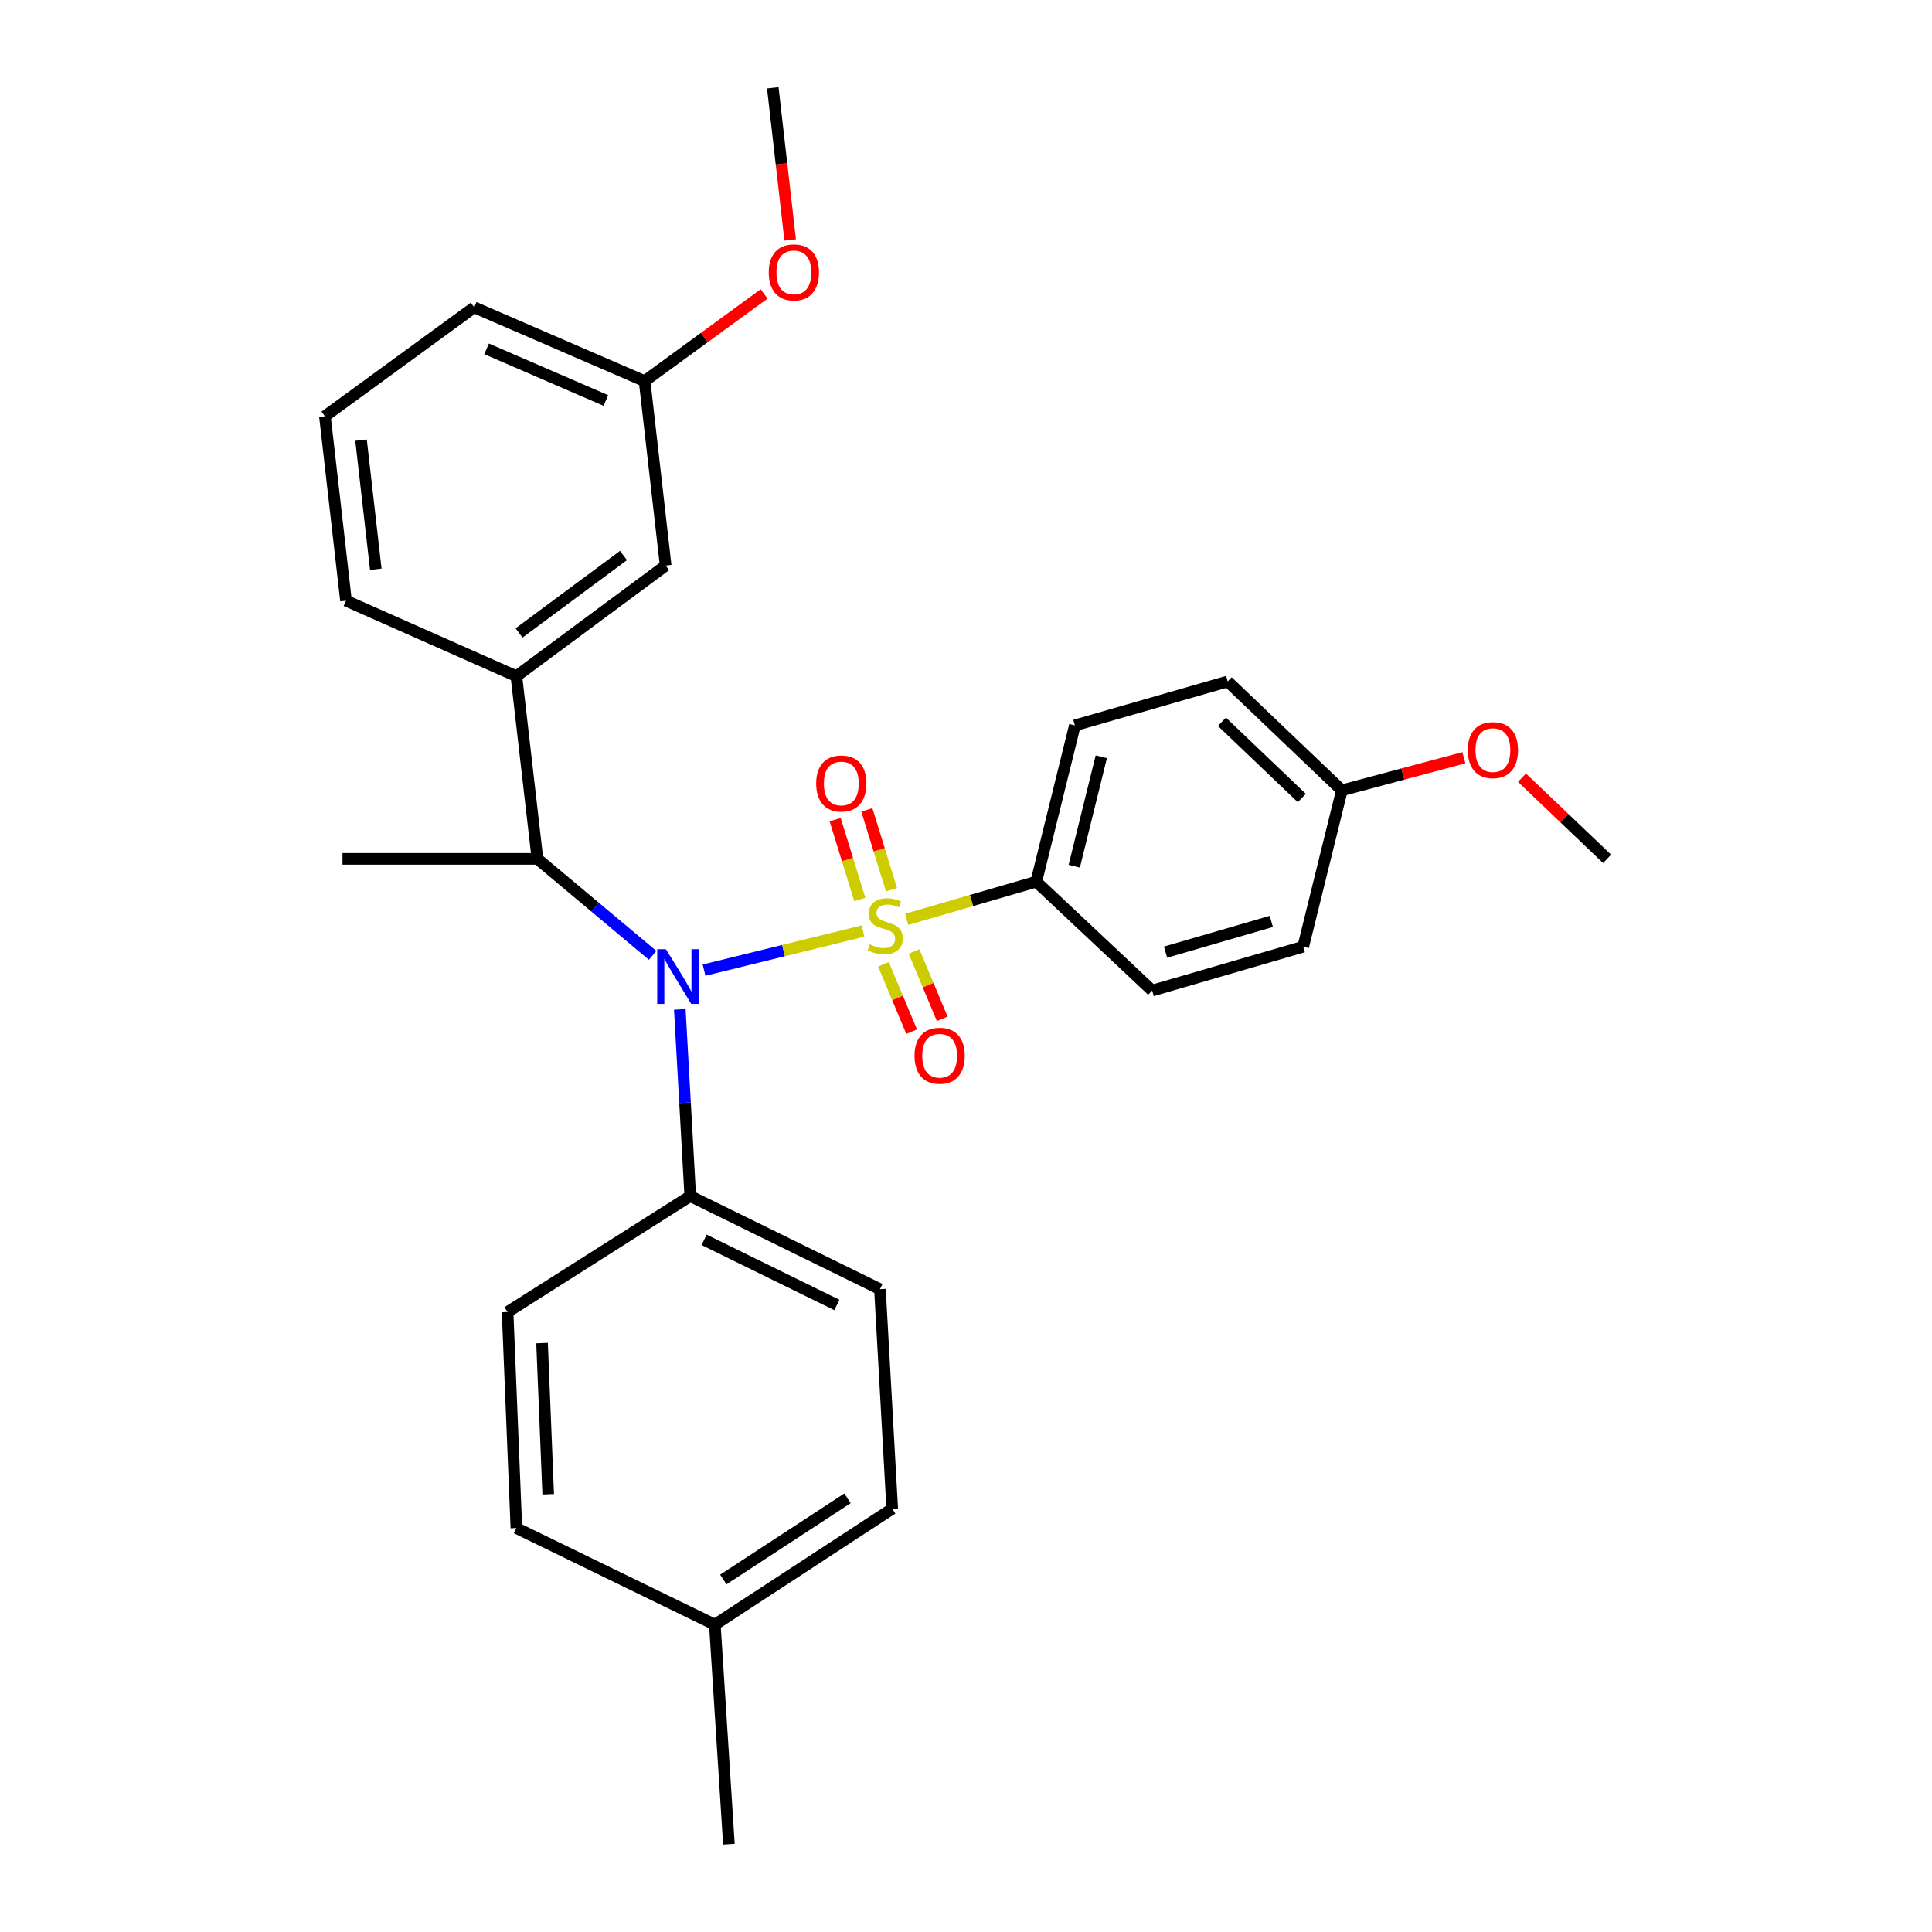 <?xml version='1.0' encoding='iso-8859-1'?>
<svg version='1.1' baseProfile='full'
              xmlns='http://www.w3.org/2000/svg'
                      xmlns:rdkit='http://www.rdkit.org/xml'
                      xmlns:xlink='http://www.w3.org/1999/xlink'
                  xml:space='preserve'
width='1000px' height='1000px' viewBox='0 0 1000 1000'>
<!-- END OF HEADER -->
<rect style='opacity:1.0;fill:#FFFFFF;stroke:none' width='1000' height='1000' x='0' y='0'> </rect>
<path class='bond-0' d='M 278.178,444.547 L 267.276,349.998' style='fill:none;fill-rule:evenodd;stroke:#000000;stroke-width:6px;stroke-linecap:butt;stroke-linejoin:miter;stroke-opacity:1' />
<path class='bond-1' d='M 278.178,444.547 L 307.99,469.511' style='fill:none;fill-rule:evenodd;stroke:#000000;stroke-width:6px;stroke-linecap:butt;stroke-linejoin:miter;stroke-opacity:1' />
<path class='bond-1' d='M 307.99,469.511 L 337.802,494.476' style='fill:none;fill-rule:evenodd;stroke:#0000FF;stroke-width:6px;stroke-linecap:butt;stroke-linejoin:miter;stroke-opacity:1' />
<path class='bond-2' d='M 278.178,444.547 L 177.277,444.547' style='fill:none;fill-rule:evenodd;stroke:#000000;stroke-width:6px;stroke-linecap:butt;stroke-linejoin:miter;stroke-opacity:1' />
<path class='bond-3' d='M 351.866,522.461 L 354.571,570.775' style='fill:none;fill-rule:evenodd;stroke:#0000FF;stroke-width:6px;stroke-linecap:butt;stroke-linejoin:miter;stroke-opacity:1' />
<path class='bond-3' d='M 354.571,570.775 L 357.276,619.09' style='fill:none;fill-rule:evenodd;stroke:#000000;stroke-width:6px;stroke-linecap:butt;stroke-linejoin:miter;stroke-opacity:1' />
<path class='bond-4' d='M 364.415,502.138 L 405.554,492.028' style='fill:none;fill-rule:evenodd;stroke:#0000FF;stroke-width:6px;stroke-linecap:butt;stroke-linejoin:miter;stroke-opacity:1' />
<path class='bond-4' d='M 405.554,492.028 L 446.692,481.918' style='fill:none;fill-rule:evenodd;stroke:#CCCC00;stroke-width:6px;stroke-linecap:butt;stroke-linejoin:miter;stroke-opacity:1' />
<path class='bond-5' d='M 536.368,456.364 L 556.359,375.455' style='fill:none;fill-rule:evenodd;stroke:#000000;stroke-width:6px;stroke-linecap:butt;stroke-linejoin:miter;stroke-opacity:1' />
<path class='bond-5' d='M 556.033,448.346 L 570.027,391.709' style='fill:none;fill-rule:evenodd;stroke:#000000;stroke-width:6px;stroke-linecap:butt;stroke-linejoin:miter;stroke-opacity:1' />
<path class='bond-6' d='M 536.368,456.364 L 596.361,512.723' style='fill:none;fill-rule:evenodd;stroke:#000000;stroke-width:6px;stroke-linecap:butt;stroke-linejoin:miter;stroke-opacity:1' />
<path class='bond-7' d='M 536.368,456.364 L 502.835,466.113' style='fill:none;fill-rule:evenodd;stroke:#000000;stroke-width:6px;stroke-linecap:butt;stroke-linejoin:miter;stroke-opacity:1' />
<path class='bond-7' d='M 502.835,466.113 L 469.302,475.862' style='fill:none;fill-rule:evenodd;stroke:#CCCC00;stroke-width:6px;stroke-linecap:butt;stroke-linejoin:miter;stroke-opacity:1' />
<path class='bond-8' d='M 461.436,460.515 L 455.058,439.851' style='fill:none;fill-rule:evenodd;stroke:#CCCC00;stroke-width:6px;stroke-linecap:butt;stroke-linejoin:miter;stroke-opacity:1' />
<path class='bond-8' d='M 455.058,439.851 L 448.68,419.187' style='fill:none;fill-rule:evenodd;stroke:#FF0000;stroke-width:6px;stroke-linecap:butt;stroke-linejoin:miter;stroke-opacity:1' />
<path class='bond-8' d='M 445.031,465.578 L 438.653,444.914' style='fill:none;fill-rule:evenodd;stroke:#CCCC00;stroke-width:6px;stroke-linecap:butt;stroke-linejoin:miter;stroke-opacity:1' />
<path class='bond-8' d='M 438.653,444.914 L 432.276,424.25' style='fill:none;fill-rule:evenodd;stroke:#FF0000;stroke-width:6px;stroke-linecap:butt;stroke-linejoin:miter;stroke-opacity:1' />
<path class='bond-9' d='M 457.264,499.112 L 464.568,516.551' style='fill:none;fill-rule:evenodd;stroke:#CCCC00;stroke-width:6px;stroke-linecap:butt;stroke-linejoin:miter;stroke-opacity:1' />
<path class='bond-9' d='M 464.568,516.551 L 471.872,533.989' style='fill:none;fill-rule:evenodd;stroke:#FF0000;stroke-width:6px;stroke-linecap:butt;stroke-linejoin:miter;stroke-opacity:1' />
<path class='bond-9' d='M 473.1,492.48 L 480.403,509.918' style='fill:none;fill-rule:evenodd;stroke:#CCCC00;stroke-width:6px;stroke-linecap:butt;stroke-linejoin:miter;stroke-opacity:1' />
<path class='bond-9' d='M 480.403,509.918 L 487.707,527.357' style='fill:none;fill-rule:evenodd;stroke:#FF0000;stroke-width:6px;stroke-linecap:butt;stroke-linejoin:miter;stroke-opacity:1' />
<path class='bond-10' d='M 556.359,375.455 L 635.457,352.726' style='fill:none;fill-rule:evenodd;stroke:#000000;stroke-width:6px;stroke-linecap:butt;stroke-linejoin:miter;stroke-opacity:1' />
<path class='bond-11' d='M 596.361,512.723 L 674.543,490.004' style='fill:none;fill-rule:evenodd;stroke:#000000;stroke-width:6px;stroke-linecap:butt;stroke-linejoin:miter;stroke-opacity:1' />
<path class='bond-11' d='M 603.297,492.829 L 658.025,476.926' style='fill:none;fill-rule:evenodd;stroke:#000000;stroke-width:6px;stroke-linecap:butt;stroke-linejoin:miter;stroke-opacity:1' />
<path class='bond-12' d='M 694.544,409.095 L 674.543,490.004' style='fill:none;fill-rule:evenodd;stroke:#000000;stroke-width:6px;stroke-linecap:butt;stroke-linejoin:miter;stroke-opacity:1' />
<path class='bond-13' d='M 694.544,409.095 L 726.123,400.646' style='fill:none;fill-rule:evenodd;stroke:#000000;stroke-width:6px;stroke-linecap:butt;stroke-linejoin:miter;stroke-opacity:1' />
<path class='bond-13' d='M 726.123,400.646 L 757.702,392.197' style='fill:none;fill-rule:evenodd;stroke:#FF0000;stroke-width:6px;stroke-linecap:butt;stroke-linejoin:miter;stroke-opacity:1' />
<path class='bond-14' d='M 694.544,409.095 L 635.457,352.726' style='fill:none;fill-rule:evenodd;stroke:#000000;stroke-width:6px;stroke-linecap:butt;stroke-linejoin:miter;stroke-opacity:1' />
<path class='bond-14' d='M 673.83,413.061 L 632.469,373.603' style='fill:none;fill-rule:evenodd;stroke:#000000;stroke-width:6px;stroke-linecap:butt;stroke-linejoin:miter;stroke-opacity:1' />
<path class='bond-15' d='M 357.276,619.09 L 262.727,679.092' style='fill:none;fill-rule:evenodd;stroke:#000000;stroke-width:6px;stroke-linecap:butt;stroke-linejoin:miter;stroke-opacity:1' />
<path class='bond-16' d='M 357.276,619.09 L 455.458,667.275' style='fill:none;fill-rule:evenodd;stroke:#000000;stroke-width:6px;stroke-linecap:butt;stroke-linejoin:miter;stroke-opacity:1' />
<path class='bond-16' d='M 364.439,641.73 L 433.167,675.459' style='fill:none;fill-rule:evenodd;stroke:#000000;stroke-width:6px;stroke-linecap:butt;stroke-linejoin:miter;stroke-opacity:1' />
<path class='bond-17' d='M 369.999,840.911 L 461.82,780.909' style='fill:none;fill-rule:evenodd;stroke:#000000;stroke-width:6px;stroke-linecap:butt;stroke-linejoin:miter;stroke-opacity:1' />
<path class='bond-17' d='M 374.381,817.539 L 438.655,775.538' style='fill:none;fill-rule:evenodd;stroke:#000000;stroke-width:6px;stroke-linecap:butt;stroke-linejoin:miter;stroke-opacity:1' />
<path class='bond-18' d='M 369.999,840.911 L 377.276,954.545' style='fill:none;fill-rule:evenodd;stroke:#000000;stroke-width:6px;stroke-linecap:butt;stroke-linejoin:miter;stroke-opacity:1' />
<path class='bond-19' d='M 369.999,840.911 L 267.276,790.905' style='fill:none;fill-rule:evenodd;stroke:#000000;stroke-width:6px;stroke-linecap:butt;stroke-linejoin:miter;stroke-opacity:1' />
<path class='bond-20' d='M 262.727,679.092 L 267.276,790.905' style='fill:none;fill-rule:evenodd;stroke:#000000;stroke-width:6px;stroke-linecap:butt;stroke-linejoin:miter;stroke-opacity:1' />
<path class='bond-20' d='M 280.563,695.166 L 283.748,773.435' style='fill:none;fill-rule:evenodd;stroke:#000000;stroke-width:6px;stroke-linecap:butt;stroke-linejoin:miter;stroke-opacity:1' />
<path class='bond-21' d='M 333.641,197.269 L 245.454,159.089' style='fill:none;fill-rule:evenodd;stroke:#000000;stroke-width:6px;stroke-linecap:butt;stroke-linejoin:miter;stroke-opacity:1' />
<path class='bond-21' d='M 313.592,207.297 L 251.861,180.57' style='fill:none;fill-rule:evenodd;stroke:#000000;stroke-width:6px;stroke-linecap:butt;stroke-linejoin:miter;stroke-opacity:1' />
<path class='bond-22' d='M 333.641,197.269 L 344.543,292.723' style='fill:none;fill-rule:evenodd;stroke:#000000;stroke-width:6px;stroke-linecap:butt;stroke-linejoin:miter;stroke-opacity:1' />
<path class='bond-23' d='M 333.641,197.269 L 364.578,174.702' style='fill:none;fill-rule:evenodd;stroke:#000000;stroke-width:6px;stroke-linecap:butt;stroke-linejoin:miter;stroke-opacity:1' />
<path class='bond-23' d='M 364.578,174.702 L 395.516,152.136' style='fill:none;fill-rule:evenodd;stroke:#FF0000;stroke-width:6px;stroke-linecap:butt;stroke-linejoin:miter;stroke-opacity:1' />
<path class='bond-24' d='M 245.454,159.089 L 168.178,215.457' style='fill:none;fill-rule:evenodd;stroke:#000000;stroke-width:6px;stroke-linecap:butt;stroke-linejoin:miter;stroke-opacity:1' />
<path class='bond-25' d='M 168.178,215.457 L 179.089,310.912' style='fill:none;fill-rule:evenodd;stroke:#000000;stroke-width:6px;stroke-linecap:butt;stroke-linejoin:miter;stroke-opacity:1' />
<path class='bond-25' d='M 186.872,227.826 L 194.51,294.644' style='fill:none;fill-rule:evenodd;stroke:#000000;stroke-width:6px;stroke-linecap:butt;stroke-linejoin:miter;stroke-opacity:1' />
<path class='bond-26' d='M 179.089,310.912 L 267.276,349.998' style='fill:none;fill-rule:evenodd;stroke:#000000;stroke-width:6px;stroke-linecap:butt;stroke-linejoin:miter;stroke-opacity:1' />
<path class='bond-27' d='M 267.276,349.998 L 344.543,292.723' style='fill:none;fill-rule:evenodd;stroke:#000000;stroke-width:6px;stroke-linecap:butt;stroke-linejoin:miter;stroke-opacity:1' />
<path class='bond-27' d='M 268.643,327.615 L 322.729,287.522' style='fill:none;fill-rule:evenodd;stroke:#000000;stroke-width:6px;stroke-linecap:butt;stroke-linejoin:miter;stroke-opacity:1' />
<path class='bond-28' d='M 408.995,124.187 L 404.496,84.821' style='fill:none;fill-rule:evenodd;stroke:#FF0000;stroke-width:6px;stroke-linecap:butt;stroke-linejoin:miter;stroke-opacity:1' />
<path class='bond-28' d='M 404.496,84.821 L 399.996,45.455' style='fill:none;fill-rule:evenodd;stroke:#000000;stroke-width:6px;stroke-linecap:butt;stroke-linejoin:miter;stroke-opacity:1' />
<path class='bond-29' d='M 455.458,667.275 L 461.82,780.909' style='fill:none;fill-rule:evenodd;stroke:#000000;stroke-width:6px;stroke-linecap:butt;stroke-linejoin:miter;stroke-opacity:1' />
<path class='bond-30' d='M 787.767,402.526 L 809.794,423.536' style='fill:none;fill-rule:evenodd;stroke:#FF0000;stroke-width:6px;stroke-linecap:butt;stroke-linejoin:miter;stroke-opacity:1' />
<path class='bond-30' d='M 809.794,423.536 L 831.822,444.547' style='fill:none;fill-rule:evenodd;stroke:#000000;stroke-width:6px;stroke-linecap:butt;stroke-linejoin:miter;stroke-opacity:1' />
<path  class='atom-1' d='M 344.654 491.296
L 353.934 506.296
Q 354.854 507.776, 356.334 510.456
Q 357.814 513.136, 357.894 513.296
L 357.894 491.296
L 361.654 491.296
L 361.654 519.616
L 357.774 519.616
L 347.814 503.216
Q 346.654 501.296, 345.414 499.096
Q 344.214 496.896, 343.854 496.216
L 343.854 519.616
L 340.174 519.616
L 340.174 491.296
L 344.654 491.296
' fill='#0000FF'/>
<path  class='atom-3' d='M 450.186 488.813
Q 450.506 488.933, 451.826 489.493
Q 453.146 490.053, 454.586 490.413
Q 456.066 490.733, 457.506 490.733
Q 460.186 490.733, 461.746 489.453
Q 463.306 488.133, 463.306 485.853
Q 463.306 484.293, 462.506 483.333
Q 461.746 482.373, 460.546 481.853
Q 459.346 481.333, 457.346 480.733
Q 454.826 479.973, 453.306 479.253
Q 451.826 478.533, 450.746 477.013
Q 449.706 475.493, 449.706 472.933
Q 449.706 469.373, 452.106 467.173
Q 454.546 464.973, 459.346 464.973
Q 462.626 464.973, 466.346 466.533
L 465.426 469.613
Q 462.026 468.213, 459.466 468.213
Q 456.706 468.213, 455.186 469.373
Q 453.666 470.493, 453.706 472.453
Q 453.706 473.973, 454.466 474.893
Q 455.266 475.813, 456.386 476.333
Q 457.546 476.853, 459.466 477.453
Q 462.026 478.253, 463.546 479.053
Q 465.066 479.853, 466.146 481.493
Q 467.266 483.093, 467.266 485.853
Q 467.266 489.773, 464.626 491.893
Q 462.026 493.973, 457.666 493.973
Q 455.146 493.973, 453.226 493.413
Q 451.346 492.893, 449.106 491.973
L 450.186 488.813
' fill='#CCCC00'/>
<path  class='atom-4' d='M 422.457 405.531
Q 422.457 398.731, 425.817 394.931
Q 429.177 391.131, 435.457 391.131
Q 441.737 391.131, 445.097 394.931
Q 448.457 398.731, 448.457 405.531
Q 448.457 412.411, 445.057 416.331
Q 441.657 420.211, 435.457 420.211
Q 429.217 420.211, 425.817 416.331
Q 422.457 412.451, 422.457 405.531
M 435.457 417.011
Q 439.777 417.011, 442.097 414.131
Q 444.457 411.211, 444.457 405.531
Q 444.457 399.971, 442.097 397.171
Q 439.777 394.331, 435.457 394.331
Q 431.137 394.331, 428.777 397.131
Q 426.457 399.931, 426.457 405.531
Q 426.457 411.251, 428.777 414.131
Q 431.137 417.011, 435.457 417.011
' fill='#FF0000'/>
<path  class='atom-5' d='M 473.361 546.444
Q 473.361 539.644, 476.721 535.844
Q 480.081 532.044, 486.361 532.044
Q 492.641 532.044, 496.001 535.844
Q 499.361 539.644, 499.361 546.444
Q 499.361 553.324, 495.961 557.244
Q 492.561 561.124, 486.361 561.124
Q 480.121 561.124, 476.721 557.244
Q 473.361 553.364, 473.361 546.444
M 486.361 557.924
Q 490.681 557.924, 493.001 555.044
Q 495.361 552.124, 495.361 546.444
Q 495.361 540.884, 493.001 538.084
Q 490.681 535.244, 486.361 535.244
Q 482.041 535.244, 479.681 538.044
Q 477.361 540.844, 477.361 546.444
Q 477.361 552.164, 479.681 555.044
Q 482.041 557.924, 486.361 557.924
' fill='#FF0000'/>
<path  class='atom-19' d='M 397.907 140.989
Q 397.907 134.189, 401.267 130.389
Q 404.627 126.589, 410.907 126.589
Q 417.187 126.589, 420.547 130.389
Q 423.907 134.189, 423.907 140.989
Q 423.907 147.869, 420.507 151.789
Q 417.107 155.669, 410.907 155.669
Q 404.667 155.669, 401.267 151.789
Q 397.907 147.909, 397.907 140.989
M 410.907 152.469
Q 415.227 152.469, 417.547 149.589
Q 419.907 146.669, 419.907 140.989
Q 419.907 135.429, 417.547 132.629
Q 415.227 129.789, 410.907 129.789
Q 406.587 129.789, 404.227 132.589
Q 401.907 135.389, 401.907 140.989
Q 401.907 146.709, 404.227 149.589
Q 406.587 152.469, 410.907 152.469
' fill='#FF0000'/>
<path  class='atom-27' d='M 759.725 388.258
Q 759.725 381.458, 763.085 377.658
Q 766.445 373.858, 772.725 373.858
Q 779.005 373.858, 782.365 377.658
Q 785.725 381.458, 785.725 388.258
Q 785.725 395.138, 782.325 399.058
Q 778.925 402.938, 772.725 402.938
Q 766.485 402.938, 763.085 399.058
Q 759.725 395.178, 759.725 388.258
M 772.725 399.738
Q 777.045 399.738, 779.365 396.858
Q 781.725 393.938, 781.725 388.258
Q 781.725 382.698, 779.365 379.898
Q 777.045 377.058, 772.725 377.058
Q 768.405 377.058, 766.045 379.858
Q 763.725 382.658, 763.725 388.258
Q 763.725 393.978, 766.045 396.858
Q 768.405 399.738, 772.725 399.738
' fill='#FF0000'/>
</svg>

